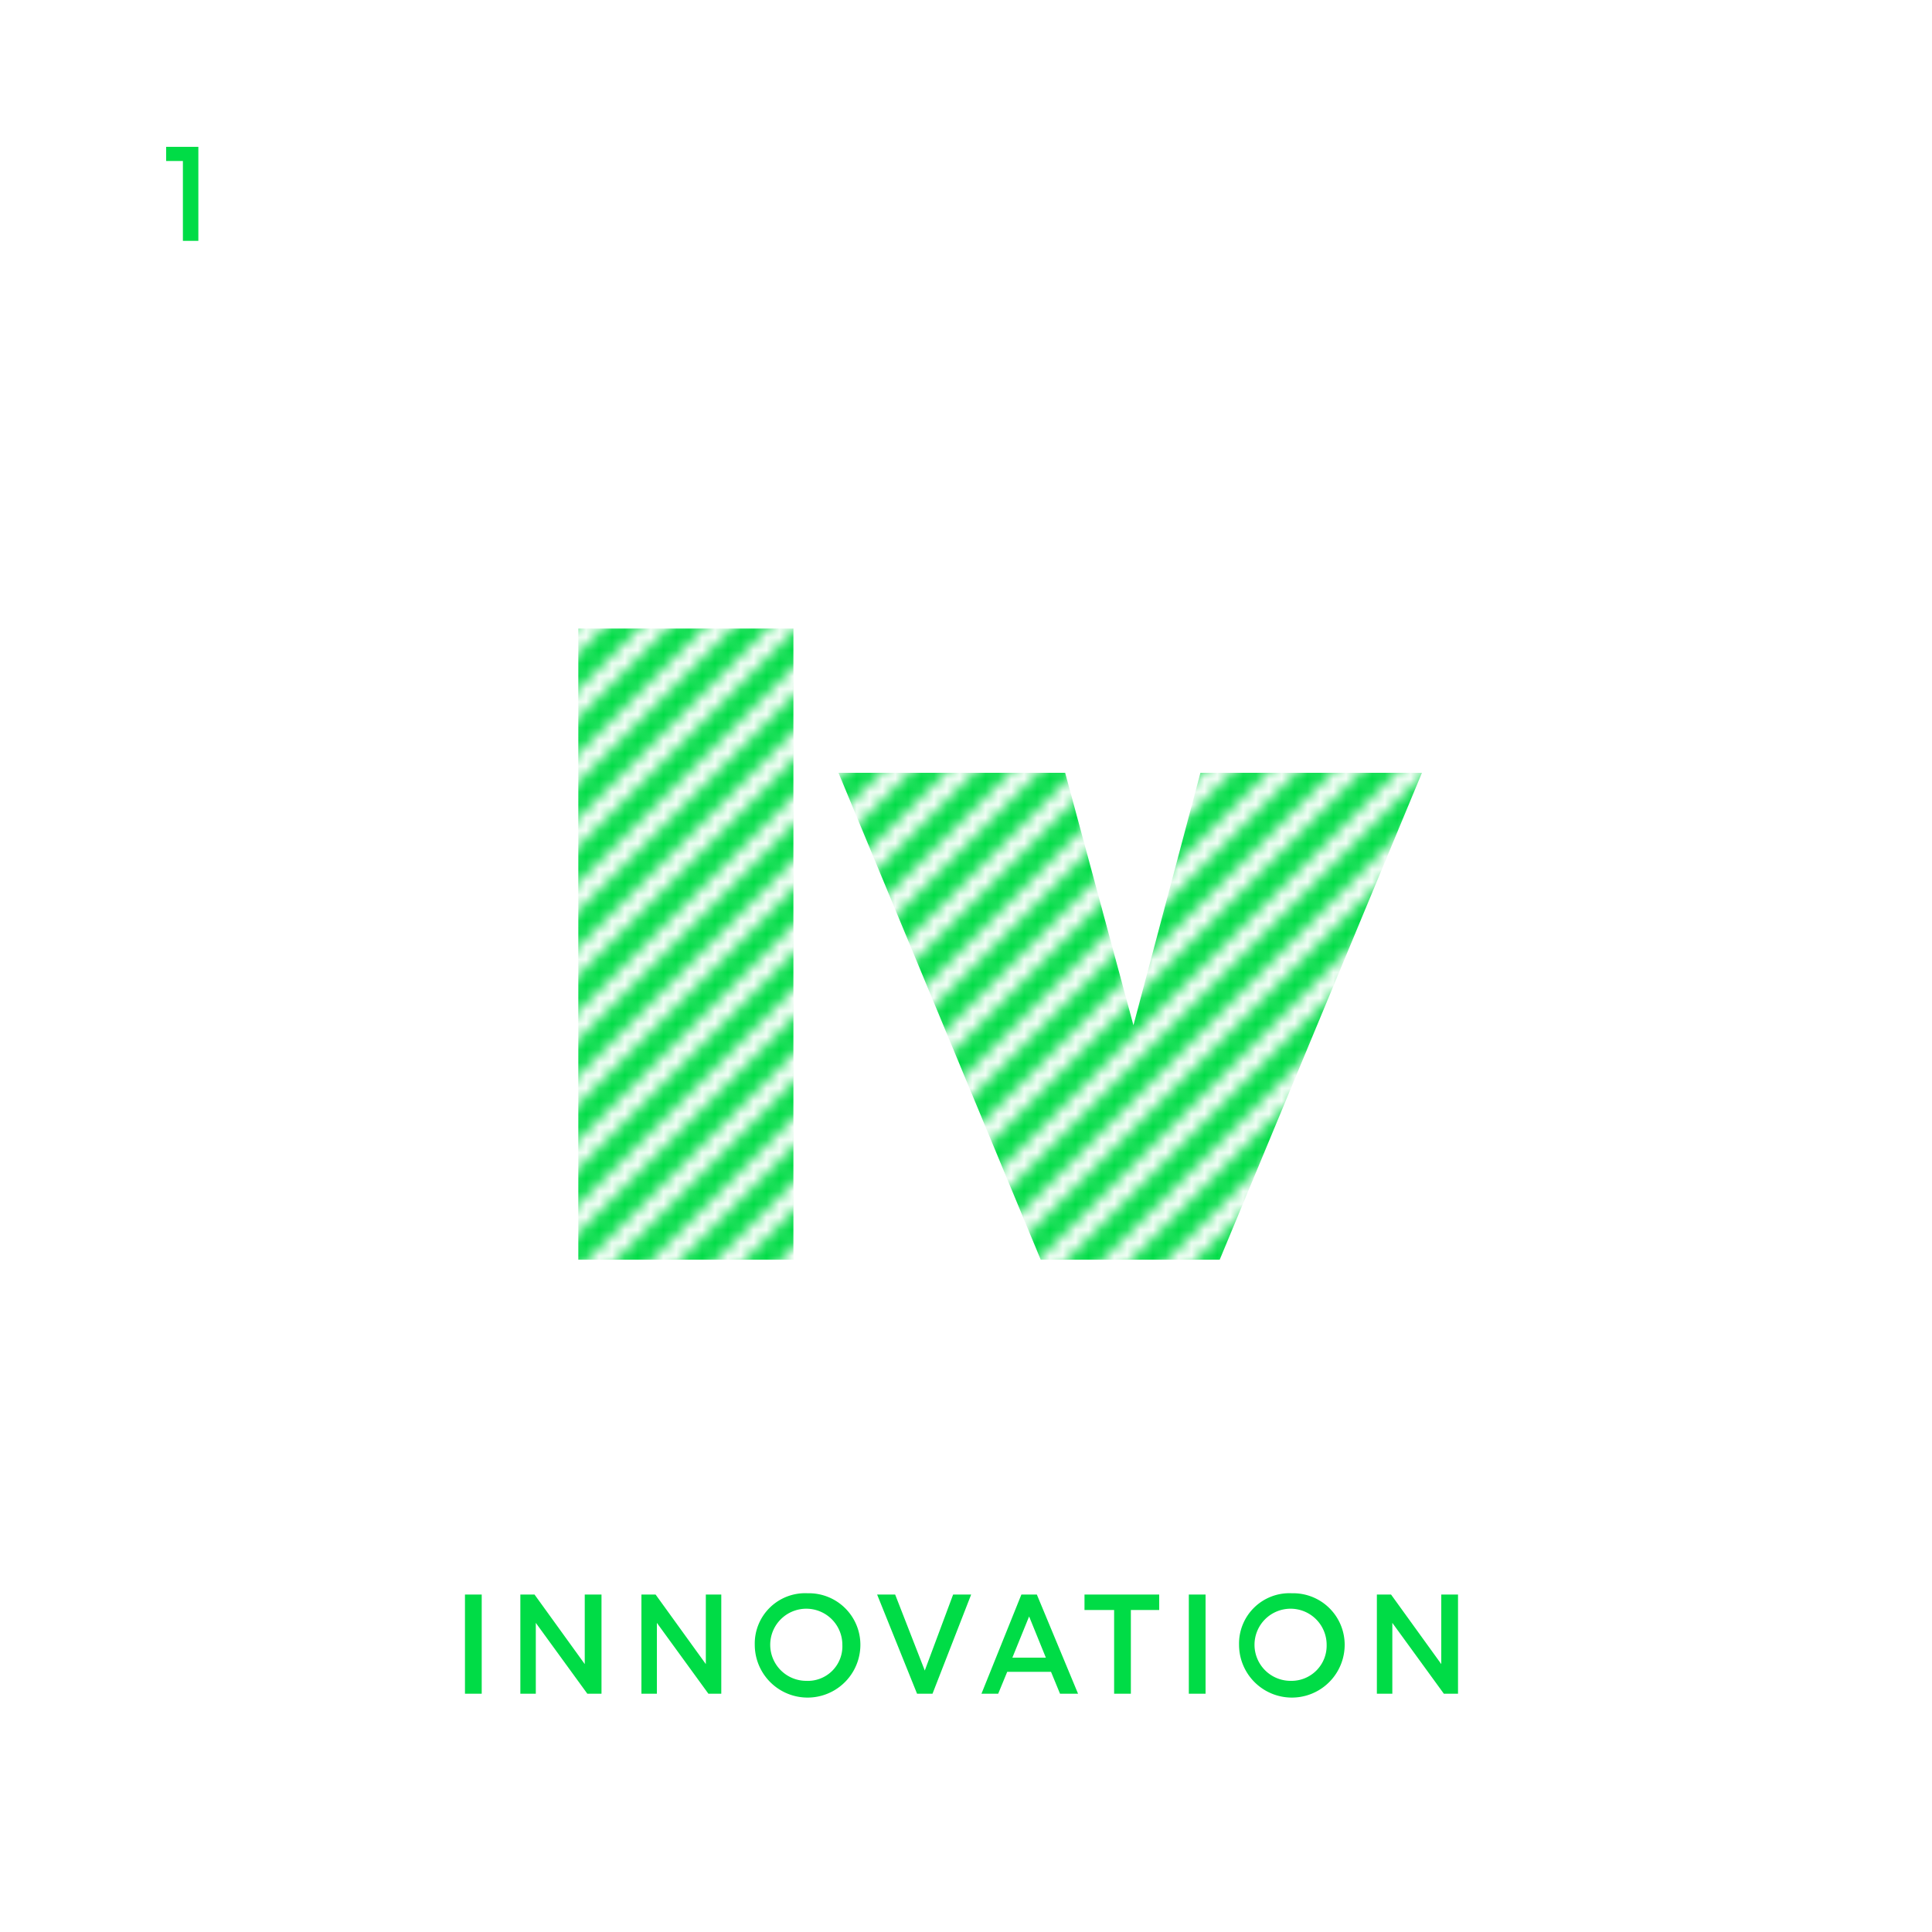 <svg id="Layer_1" data-name="Layer 1" xmlns="http://www.w3.org/2000/svg" xmlns:xlink="http://www.w3.org/1999/xlink" viewBox="0 0 150 150">
  <defs>
    <pattern id="SVGID_1_" data-name="SVGID 1 " width="75" height="75" patternTransform="matrix(1, 0, 0, -1, 3814.02, 998)" patternUnits="userSpaceOnUse" viewBox="0 0 75 75">
      <rect width="75" height="75" style="fill: none"/>
      <g>
        <rect width="75" height="75" style="fill: none"/>
        <polygon points="26.4 0 75 48.6 75 51.4 23.6 0 26.4 0" style="fill: #00dc46"/>
        <polygon points="21.4 0 75 53.6 75 56.4 18.6 0 21.4 0" style="fill: #00dc46"/>
        <polygon points="36.4 0 75 38.6 75 41.4 33.6 0 36.4 0" style="fill: #00dc46"/>
        <polygon points="31.4 0 75 43.6 75 46.4 28.6 0 31.4 0" style="fill: #00dc46"/>
        <polygon points="6.4 0 75 68.6 75 71.4 3.6 0 6.4 0" style="fill: #00dc46"/>
        <polygon points="11.4 0 75 63.6 75 66.4 8.6 0 11.4 0" style="fill: #00dc46"/>
        <polygon points="0 0 1.4 0 75 73.6 75 75 73.6 75 0 1.4 0 0" style="fill: #00dc46"/>
        <polygon points="16.4 0 75 58.6 75 61.4 13.6 0 16.4 0" style="fill: #00dc46"/>
        <polygon points="71.4 0 75 3.6 75 6.4 68.6 0 71.4 0" style="fill: #00dc46"/>
        <polygon points="75 0 75 1.4 73.6 0 75 0" style="fill: #00dc46"/>
        <polygon points="66.4 0 75 8.6 75 11.4 63.6 0 66.4 0" style="fill: #00dc46"/>
        <polygon points="51.4 0 75 23.6 75 26.4 48.6 0 51.4 0" style="fill: #00dc46"/>
        <polygon points="41.4 0 75 33.6 75 36.4 38.6 0 41.4 0" style="fill: #00dc46"/>
        <polygon points="56.4 0 75 18.6 75 21.4 53.6 0 56.4 0" style="fill: #00dc46"/>
        <polygon points="61.4 0 75 13.6 75 16.4 58.6 0 61.4 0" style="fill: #00dc46"/>
        <polygon points="46.4 0 75 28.6 75 31.4 43.6 0 46.4 0" style="fill: #00dc46"/>
        <polygon points="0 53.6 21.4 75 18.6 75 0 56.4 0 53.6" style="fill: #00dc46"/>
        <polygon points="0 43.6 31.4 75 28.6 75 0 46.4 0 43.6" style="fill: #00dc46"/>
        <polygon points="0 58.6 16.4 75 13.6 75 0 61.4 0 58.6" style="fill: #00dc46"/>
        <polygon points="0 48.6 26.4 75 23.6 75 0 51.4 0 48.6" style="fill: #00dc46"/>
        <polygon points="0 73.6 1.4 75 0 75 0 73.6" style="fill: #00dc46"/>
        <polygon points="0 68.6 6.4 75 3.6 75 0 71.4 0 68.6" style="fill: #00dc46"/>
        <polygon points="0 63.6 11.4 75 8.6 75 0 66.4 0 63.6" style="fill: #00dc46"/>
        <polygon points="0 18.6 56.4 75 53.6 75 0 21.4 0 18.6" style="fill: #00dc46"/>
        <polygon points="0 13.6 61.4 75 58.6 75 0 16.4 0 13.6" style="fill: #00dc46"/>
        <polygon points="0 8.6 66.4 75 63.6 75 0 11.4 0 8.6" style="fill: #00dc46"/>
        <polygon points="0 3.6 71.4 75 68.6 75 0 6.4 0 3.6" style="fill: #00dc46"/>
        <polygon points="0 38.6 36.4 75 33.6 75 0 41.4 0 38.6" style="fill: #00dc46"/>
        <polygon points="0 23.6 51.4 75 48.6 75 0 26.4 0 23.6" style="fill: #00dc46"/>
        <polygon points="0 33.6 41.4 75 38.6 75 0 36.4 0 33.6" style="fill: #00dc46"/>
        <polygon points="0 28.6 46.4 75 43.6 75 0 31.4 0 28.6" style="fill: #00dc46"/>
      </g>
    </pattern>
  </defs>
  <title>iv</title>
  <g id="_ELEMENT_SQUARE" data-name="[  ] ELEMENT SQUARE">
    <g>
      <path d="M15.4,11.4v7.3H14.2V12.5H12.9V11.4Z" style="fill: #00dc46"/>
      <g>
        <path d="M44.9,48.8H61.6v49H44.9Z" style="fill: url(#SVGID_1_)"/>
        <path d="M110.4,60,94.7,97.8H80.8L65.1,60H82.7L88,79.6,93.2,60Z" style="fill: url(#SVGID_1_)"/>
      </g>
      <g>
        <path d="M36.1,123.8h1.3v7.7H36.1Z" style="fill: #00dc46"/>
        <path d="M46.7,123.8v7.7H45.6l-4-5.5v5.5H40.4v-7.7h1.1l3.9,5.4v-5.4Z" style="fill: #00dc46"/>
        <path d="M56,123.8v7.7H55L51,126v5.5H49.8v-7.7h1.1l3.9,5.4v-5.4Z" style="fill: #00dc46"/>
        <path d="M58.6,127.7a3.91,3.91,0,0,1,4.1-4,4,4,0,0,1,4.1,4,4.1,4.1,0,0,1-8.2,0Zm6.8,0a2.8,2.8,0,1,0-2.8,2.8A2.68,2.68,0,0,0,65.4,127.7Z" style="fill: #00dc46"/>
        <path d="M75.4,123.8l-3,7.7H71.2l-3.1-7.7h1.4l2.3,5.9,2.2-5.9Z" style="fill: #00dc46"/>
        <path d="M81.6,129.8H78.2l-.7,1.7H76.2l3.1-7.7h1.2l3.2,7.7H82.3Zm-3-1.1h2.6l-1.3-3.2Z" style="fill: #00dc46"/>
        <path d="M90.1,125H87.8v6.5H86.5V125H84.2v-1.2H90V125Z" style="fill: #00dc46"/>
        <path d="M92.3,123.8h1.3v7.7H92.3Z" style="fill: #00dc46"/>
        <path d="M96.2,127.7a3.91,3.91,0,0,1,4.1-4,4,4,0,0,1,4.1,4,4.1,4.1,0,0,1-8.2,0Zm6.8,0a2.8,2.8,0,1,0-2.8,2.8A2.73,2.73,0,0,0,103,127.7Z" style="fill: #00dc46"/>
        <path d="M113.2,123.8v7.7h-1.1l-4-5.5v5.5h-1.2v-7.7H108l3.9,5.4v-5.4Z" style="fill: #00dc46"/>
      </g>
    </g>
  </g>
</svg>
